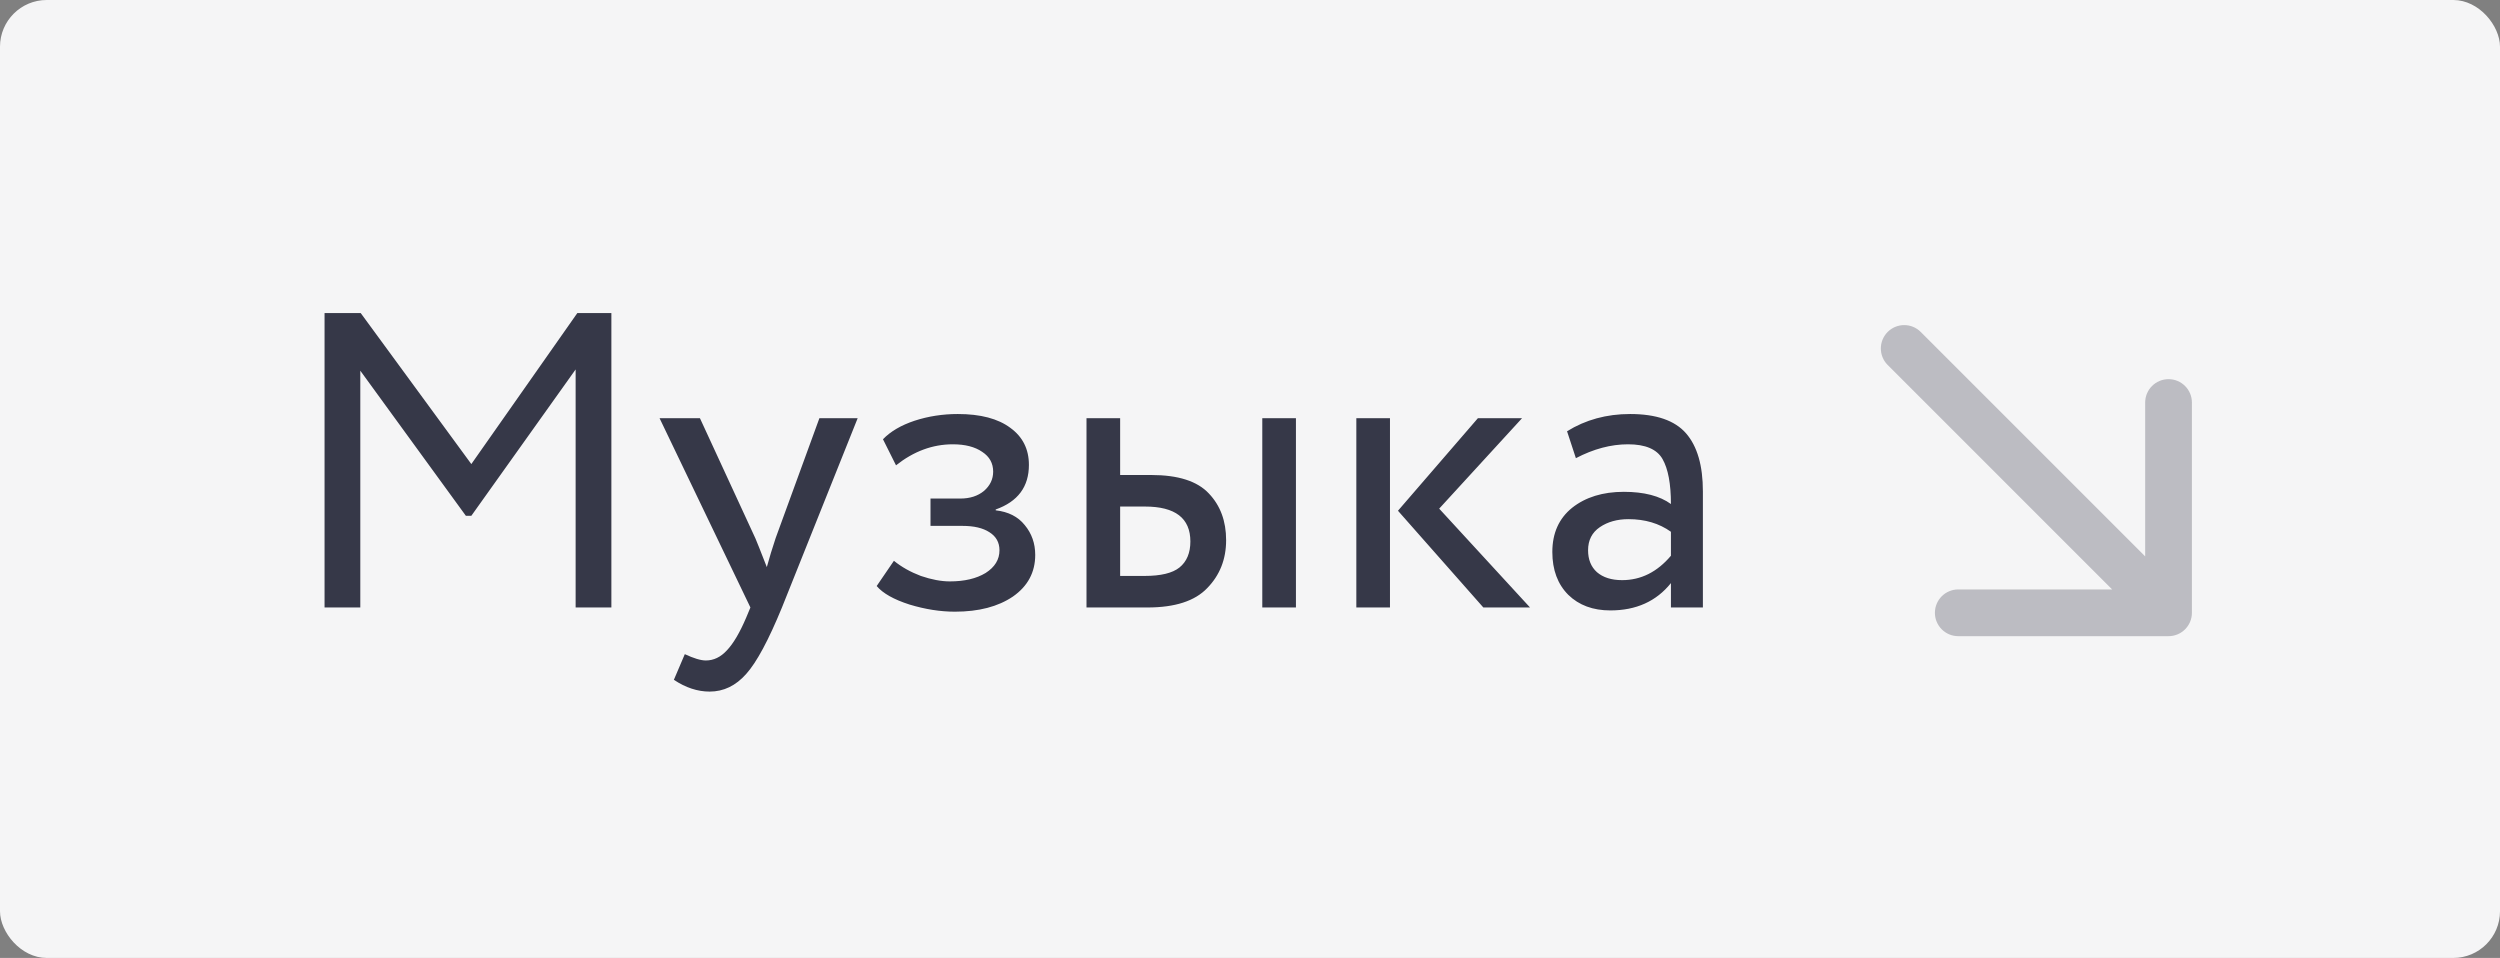 <?xml version="1.0" encoding="UTF-8"?> <svg xmlns="http://www.w3.org/2000/svg" width="428" height="164" viewBox="0 0 428 164" fill="none"><rect x="0" y="0" width="428" height="164" fill="#808080" stroke="none"/> <rect width="428" height="164" rx="8" fill="#F5F5F6"></rect> <path d="M55.564 104V53.6H61.756L80.692 79.448L98.836 53.6H104.668V104H98.548V63.248L80.692 88.304H79.756L61.684 63.464V104H55.564ZM146.831 71.6L133.871 104C131.567 109.616 129.527 113.408 127.751 115.376C125.975 117.392 123.887 118.4 121.487 118.4C119.423 118.4 117.383 117.728 115.367 116.384L117.239 111.992C118.775 112.712 119.975 113.072 120.839 113.072C122.183 113.072 123.383 112.496 124.439 111.344C125.543 110.192 126.647 108.32 127.751 105.728L128.471 104L112.919 71.6H119.831L129.335 92.192C129.527 92.624 130.175 94.256 131.279 97.088C131.711 95.504 132.215 93.848 132.791 92.12L140.279 71.6H146.831ZM163.478 104.72C160.982 104.72 158.39 104.312 155.702 103.496C153.014 102.632 151.142 101.576 150.086 100.328L153.038 96.008C154.334 97.064 155.87 97.928 157.646 98.6C159.47 99.224 161.126 99.536 162.614 99.536C165.11 99.536 167.15 99.056 168.734 98.096C170.318 97.088 171.11 95.792 171.11 94.208C171.11 92.864 170.534 91.832 169.382 91.112C168.278 90.392 166.742 90.032 164.774 90.032H159.302V85.352H164.414C166.046 85.352 167.39 84.92 168.446 84.056C169.502 83.144 170.03 82.04 170.03 80.744C170.03 79.304 169.406 78.176 168.158 77.36C166.91 76.496 165.23 76.064 163.118 76.064C159.662 76.064 156.422 77.264 153.398 79.664L151.166 75.2C152.462 73.856 154.262 72.8 156.566 72.032C158.918 71.264 161.39 70.88 163.982 70.88C167.87 70.88 170.87 71.672 172.982 73.256C175.094 74.792 176.15 76.904 176.15 79.592C176.15 83.336 174.254 85.88 170.462 87.224V87.368C172.622 87.608 174.278 88.448 175.43 89.888C176.63 91.328 177.23 93.032 177.23 95C177.23 97.976 175.958 100.352 173.414 102.128C170.87 103.856 167.558 104.72 163.478 104.72ZM186.008 104V71.6H191.768V81.32H197.096C201.704 81.32 204.992 82.376 206.96 84.488C208.928 86.552 209.912 89.216 209.912 92.48C209.912 95.744 208.832 98.48 206.672 100.688C204.56 102.896 201.152 104 196.448 104H186.008ZM216.104 104V71.6H221.864V104H216.104ZM196.016 86.72H191.768V98.6H195.944C198.728 98.6 200.72 98.12 201.92 97.16C203.168 96.152 203.792 94.664 203.792 92.696C203.792 88.712 201.2 86.72 196.016 86.72ZM260.572 71.6L246.388 87.08L261.94 104H253.948L239.332 87.44L253.012 71.6H260.572ZM232.204 104V71.6H237.964V104H232.204ZM269.791 78.44L268.279 73.832C271.447 71.864 275.047 70.88 279.079 70.88C283.543 70.88 286.735 71.984 288.655 74.192C290.575 76.4 291.535 79.712 291.535 84.128V104H286.063V99.824C283.567 102.944 280.111 104.504 275.695 104.504C272.719 104.504 270.319 103.616 268.495 101.84C266.671 100.016 265.759 97.568 265.759 94.496C265.759 91.28 266.887 88.76 269.143 86.936C271.447 85.112 274.399 84.2 277.999 84.2C281.455 84.2 284.143 84.896 286.063 86.288C286.063 82.832 285.583 80.264 284.623 78.584C283.663 76.904 281.695 76.064 278.719 76.064C275.791 76.064 272.815 76.856 269.791 78.44ZM277.711 99.32C280.927 99.32 283.711 97.928 286.063 95.144V91.04C284.047 89.6 281.623 88.88 278.791 88.88C276.871 88.88 275.239 89.336 273.895 90.248C272.551 91.16 271.879 92.48 271.879 94.208C271.879 95.792 272.383 97.04 273.391 97.952C274.447 98.864 275.887 99.32 277.711 99.32Z" fill="#363848"></path> <g clip-path="url(#clip0_2015_2675)"> <path fill-rule="evenodd" clip-rule="evenodd" d="M375.255 68.912L375.255 104.912C375.255 107.121 373.464 108.912 371.255 108.912L335.255 108.912C333.046 108.912 331.255 107.121 331.255 104.912C331.255 102.703 333.046 100.912 335.255 100.912L361.598 100.912L323.172 62.485C321.609 60.923 321.609 58.391 323.172 56.828C324.734 55.266 327.266 55.266 328.828 56.828L367.255 95.255L367.255 68.912C367.255 66.703 369.046 64.912 371.255 64.912C373.464 64.912 375.255 66.703 375.255 68.912Z" fill="#363848" fill-opacity="0.3"></path> </g> <defs> <clipPath id="clip0_2015_2675"> <rect width="15" height="15" fill="white" transform="translate(320 52) scale(4)"></rect> </clipPath> </defs> </svg> 
